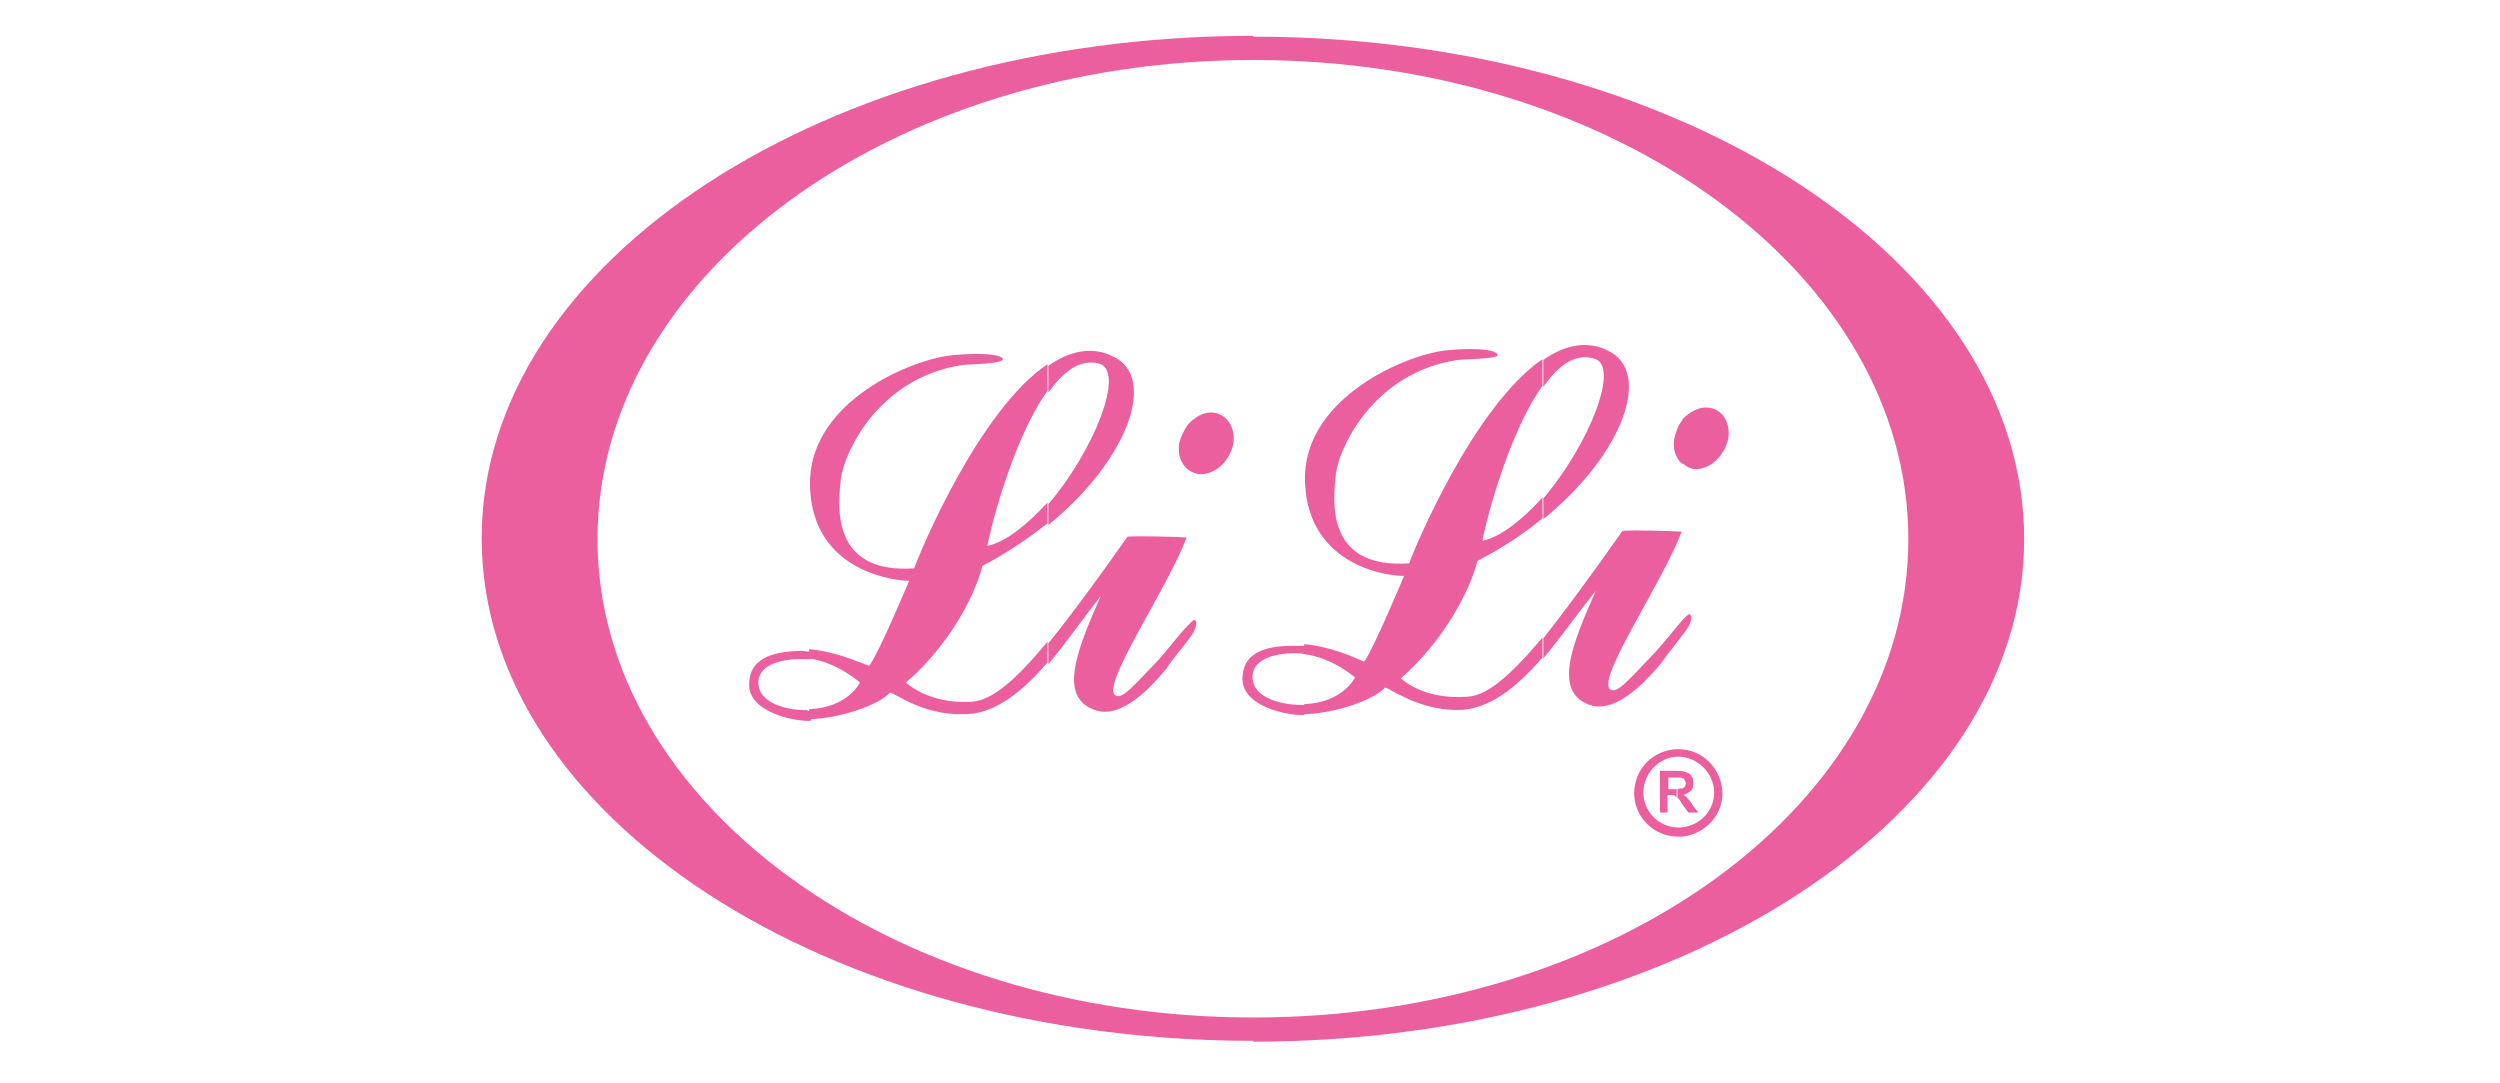 <?xml version="1.0" encoding="utf-8"?>
<!-- Generator: Adobe Illustrator 23.0.4, SVG Export Plug-In . SVG Version: 6.00 Build 0)  -->
<svg version="1.1" id="Capa_1" xmlns="http://www.w3.org/2000/svg" xmlns:xlink="http://www.w3.org/1999/xlink" x="0px" y="0px"
	 viewBox="0 0 300 130" style="enable-background:new 0 0 300 130;" xml:space="preserve">
<style type="text/css">
	.st0{fill:#EC5F9F;}
</style>
<g>
	<g>
		<path class="st0" d="M150.4,7.2c43.4,0,78.6,25.7,78.6,57.5s-35.1,57.4-78.6,57.4v2.9c51,0,92.5-27.1,92.5-60.3
			c0-33.4-41.4-60.3-92.5-60.3V7.2z M150.4,122.1c-43.4,0-78.7-25.7-78.7-57.4S107,7.2,150.4,7.2l0,0V4.3l0,0
			c-51.1,0-92.6,27-92.6,60.3c0,33.3,41.4,60.3,92.6,60.3l0,0V122.1L150.4,122.1z"/>
		<path class="st0" d="M142.5,76.9v-1.8c0.5-0.5,0.8-0.8,0.9-0.7C143.8,74.8,143.4,75.8,142.5,76.9L142.5,76.9z M142.5,56.3V51
			c0.8-0.9,1.8-1.5,2.8-1.5c1.8,0,3,1.7,2.7,3.7c-0.4,2.1-2.1,3.7-3.9,3.7C143.6,56.9,143,56.7,142.5,56.3z M142.5,51v5.3
			c-0.8-0.7-1.2-1.8-1-3.1C141.7,52.4,142.1,51.6,142.5,51L142.5,51z M142.5,75.1v1.8c-0.8,1.1-1.9,2.3-2.5,3.3
			c-3.2,3.9-6,5.7-8.3,5.1c-4.9-1.4-2.5-7.2,0.4-13.8c-2.2,2.8-4.2,5.7-6.3,8.2v-2.5c2.6-3.2,5.7-7.4,9.5-12.8
			c1.4-0.1,5.6,0,7.1,0.1c-2.3,6.1-10.2,17.6-8.6,18.9c0.8,0.7,2.3-1.2,5.3-4.3C140.4,77.6,141.7,75.9,142.5,75.1L142.5,75.1z
			 M125.8,63v-2.5c5.4-6.3,9.4-16.1,6-16.9c-2.3-0.5-4.2,1-6,3.5v-3.2c2.5-1.8,5.3-2.4,7.8-1.1C138.8,45.2,135.6,55,125.8,63z
			 M97.1,79c3.4,0.5,6.1,2.9,6.1,2.9s-1.4,3-6.1,3.2v1.2h0.1c3.6-0.1,8.3-1.7,9.6-3.2c0.8,0.2,4,2.7,8.7,2.6c3.7,0.1,7-2.5,10.2-6.2
			v-2.5c-3.8,4.6-6.6,7-9,7.2c-2,0.2-5.6-0.2-8-2.3c3.4-2.8,7.7-8.4,9.2-14c2.9-1.5,5.5-3.3,7.8-5.1v-2.5c-2.4,2.6-4.9,4.7-7.2,5.2
			c0-0.6,2.8-12.5,7.2-18.6v-3.2c-8.2,5.5-15.3,22.5-16,24.5c-10.2,0.7-9.1-7.8-8.8-10.7c0.4-3.3,4.6-12.2,14.6-13.7
			c0.6-0.1,5.3-0.1,4.8-0.8c-0.7-0.8-5.3-0.5-6.6-0.3c-5.3,0.8-16.9,6-16.5,15.8c0.4,10.3,10.5,11.2,11.9,11.2
			c-0.4,0.9-3.6,8.6-4.8,10.2c-1.2-0.4-3.9-1.7-7.2-2V79z M96.9,85.2c-1.9,0.1-5.9-0.6-5.9-3.3c0-2.3,3.2-2.9,5.5-2.8
			c0.3,0,0.5,0,0.8,0v-0.9c-0.5,0-0.8-0.1-1.3-0.1c-2.3,0.1-6,0.4-6.1,3.9c-0.2,3.4,5.3,4.6,7.4,4.5v-1.2H96.9z"/>
		<path class="st0" d="M201.9,76.2v-1.8c0.5-0.5,0.8-0.8,0.9-0.7C203.2,74.2,202.8,75.1,201.9,76.2L201.9,76.2z M201.9,55.6v-5.3
			c0.8-0.8,1.8-1.4,2.8-1.4c1.8,0,3,1.6,2.7,3.7c-0.4,2-2.1,3.7-3.9,3.7C202.9,56.3,202.4,56,201.9,55.6z M201.9,50.4v5.3
			c-0.8-0.7-1.2-1.8-1-3C201.1,51.8,201.4,51,201.9,50.4L201.9,50.4z M201.9,74.4v1.8c-0.8,1.1-1.9,2.4-2.5,3.3
			c-3.2,3.9-6,5.7-8.3,5.2c-4.9-1.4-2.5-7.3,0.4-13.8c-2.2,2.7-4.2,5.6-6.3,8.1v-2.4c2.6-3.3,5.7-7.5,9.5-12.9
			c1.4-0.1,5.6,0,7.1,0.1c-2.3,6.1-10.2,17.6-8.6,18.9c0.8,0.7,2.3-1.2,5.3-4.3C199.8,77,201.1,75.3,201.9,74.4L201.9,74.4z
			 M185.2,62.3v-2.5c5.4-6.3,9.4-16.1,6-16.8c-2.3-0.6-4.2,0.9-6,3.4v-3.2c2.5-1.8,5.3-2.4,7.8-1.1C198.2,44.6,195,54.3,185.2,62.3z
			 M156.5,78.5c3.4,0.4,6.1,2.8,6.1,2.8s-1.4,3-6.1,3.2v1.2h0.1c3.6-0.1,8.3-1.7,9.6-3.2c0.8,0.2,4,2.7,8.7,2.7
			c3.7,0,7-2.6,10.2-6.3v-2.4c-3.8,4.5-6.6,7-9,7.1c-2,0.2-5.6-0.1-8-2.2c3.4-2.9,7.7-8.5,9.2-14.1c2.9-1.5,5.5-3.2,7.8-5.1v-2.5
			c-2.4,2.6-4.9,4.7-7.2,5.2c0-0.6,2.8-12.5,7.2-18.6v-3.2c-8.2,5.6-15.3,22.5-16,24.5c-10.2,0.7-9.1-7.7-8.8-10.7
			c0.4-3.3,4.6-12.2,14.6-13.7c0.6-0.1,5.3-0.1,4.8-0.7c-0.7-0.9-5.3-0.6-6.6-0.4c-5.3,0.8-16.9,6.1-16.5,15.8
			c0.4,10.3,10.5,11.3,11.9,11.2c-0.4,0.9-3.6,8.6-4.8,10.3c-1.2-0.5-3.9-1.8-7.2-2.1V78.5z M156.2,84.6c-1.9,0-5.9-0.6-5.9-3.4
			c0-2.3,3.2-2.9,5.4-2.8c0.3,0,0.5,0,0.8,0.1v-1c-0.5,0-0.8,0-1.3,0c-2.3,0-6,0.3-6.1,3.8c-0.2,3.4,5.3,4.6,7.4,4.5v-1.2
			L156.2,84.6z"/>
		<path class="st0" d="M201.4,89.9c-2.9,0-5.3,2.3-5.3,5.3c0,2.8,2.3,5.2,5.3,5.2c2.9,0,5.3-2.4,5.3-5.2
			C206.6,92.2,204.3,89.9,201.4,89.9z M201.4,99.3c-2.3,0-4.2-1.9-4.2-4.2c0-2.3,1.9-4.3,4.2-4.3c2.3,0,4.3,2,4.3,4.3
			C205.7,97.5,203.7,99.3,201.4,99.3z"/>
		<path class="st0" d="M201.2,94.7c0.3-0.1,0.6-0.1,0.7-0.1c0.1-0.1,0.2-0.1,0.3-0.2c0-0.1,0.1-0.3,0.1-0.4c0-0.2-0.1-0.3-0.2-0.5
			c-0.1-0.1-0.2-0.1-0.4-0.2c0,0-0.2,0-0.5,0v-0.8h0.1c0.6,0,0.9,0.1,1.1,0.2c0.3,0.1,0.5,0.2,0.6,0.5c0.2,0.2,0.2,0.5,0.2,0.8
			c0,0.4-0.1,0.7-0.3,0.9c-0.2,0.2-0.6,0.4-0.9,0.5c0.2,0.1,0.4,0.2,0.5,0.4c0.2,0.2,0.4,0.4,0.6,0.8l0.7,0.9h-1.2l-0.8-1.1
			c-0.2-0.4-0.4-0.6-0.5-0.7V94.7z M200.1,94.7h0.8c0.1,0,0.2,0,0.3,0v1l0,0c-0.1-0.1-0.2-0.2-0.3-0.3c-0.1,0-0.3,0-0.6,0h-0.2v2.1
			h-0.9v-5h2v0.8H201h-0.8V94.7z"/>
	</g>
</g>
</svg>
